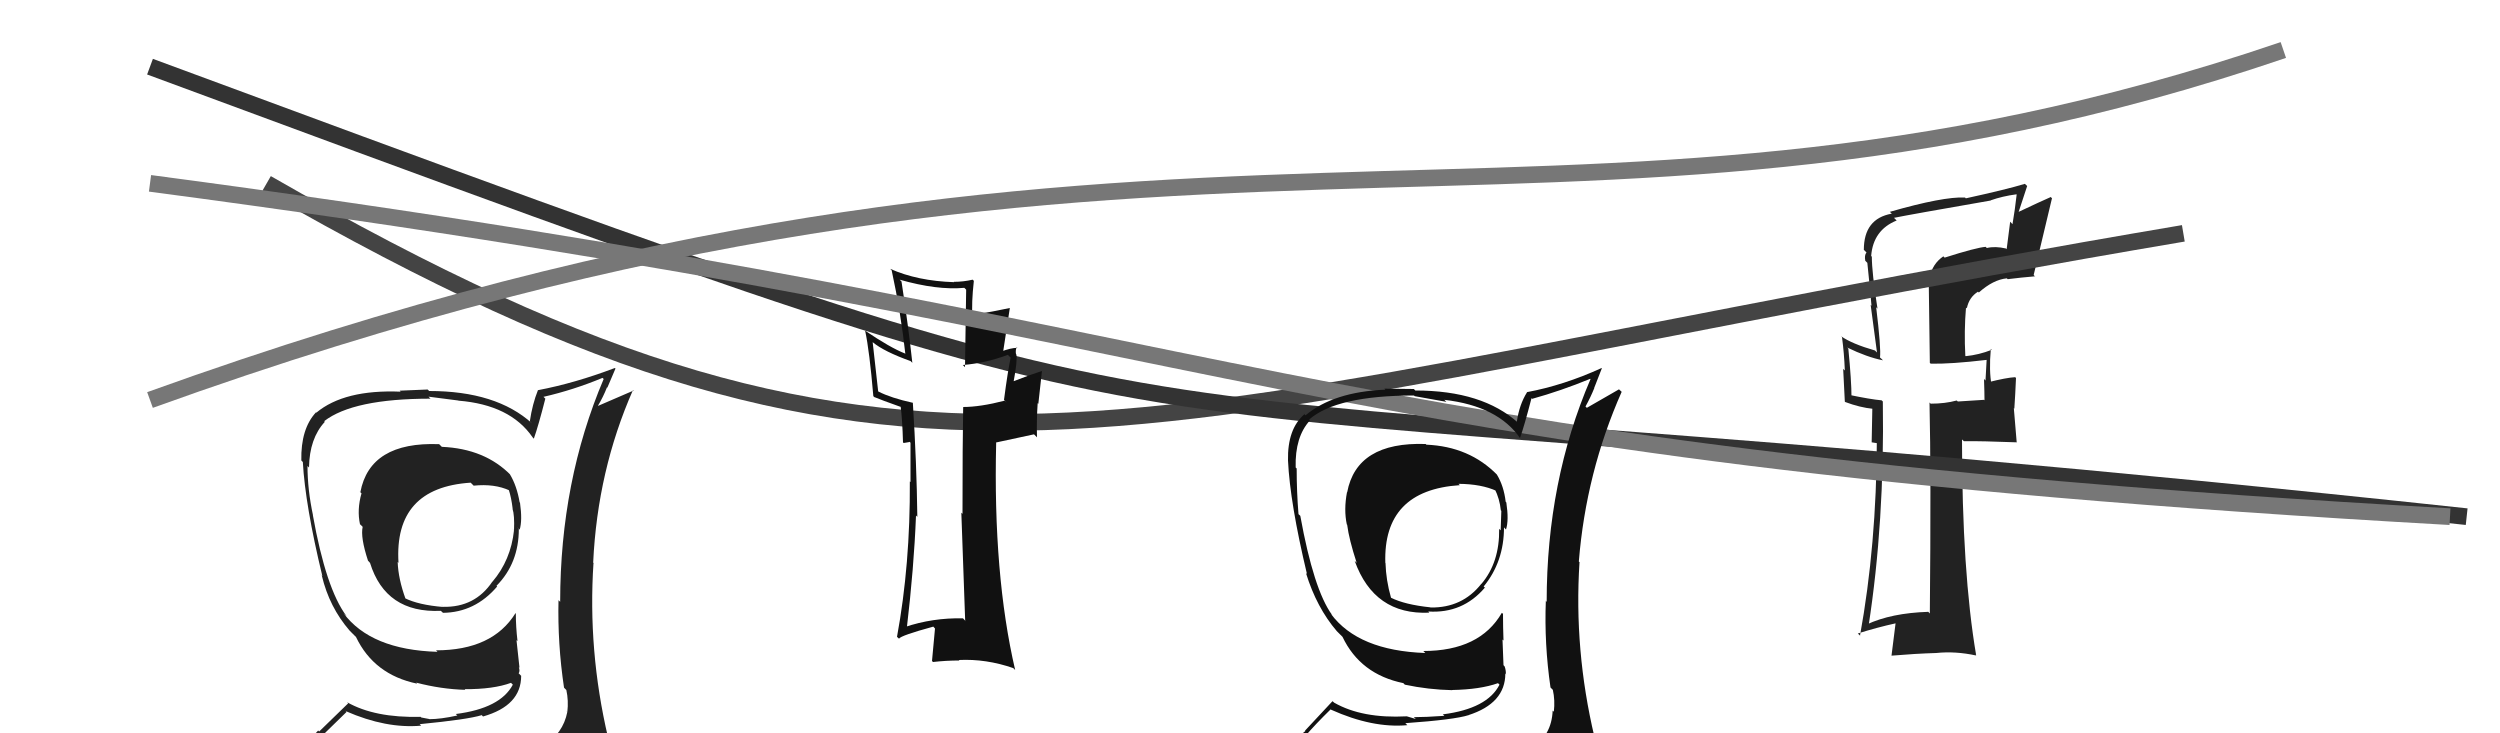 <svg xmlns="http://www.w3.org/2000/svg" width="150" height="44" viewBox="0,0,150,44"><path fill="#222" d="M116.75 15.54L116.75 15.53L116.60 15.38Q115.94 15.83 115.79 16.63L115.72 16.56L115.79 21.77L115.84 21.82Q117.02 21.85 119.23 21.59L119.11 21.47L119.20 21.56Q119.17 21.99 119.13 22.83L119.08 22.78L119.04 22.73Q119.07 23.57 119.07 24.02L119.04 23.99L117.47 24.09L117.40 24.03Q116.71 24.22 115.84 24.22L115.71 24.09L115.77 24.15Q115.87 28.43 115.79 36.81L115.65 36.66L115.70 36.71Q113.48 36.78 112.00 37.47L112.10 37.58L112.11 37.58Q113.08 31.32 112.97 24.09L113.02 24.14L112.90 24.02Q112.23 23.96 110.94 23.69L111.09 23.85L111.09 23.84Q111.09 22.86 110.90 20.92L110.76 20.78L110.83 20.85Q112.02 21.43 112.98 21.62L112.88 21.52L112.80 21.45Q112.87 20.91 112.57 18.43L112.65 18.52L112.65 18.52Q112.31 16.35 112.31 15.40L112.29 15.38L112.27 15.36Q112.39 13.80 113.80 13.23L113.69 13.12L113.64 13.07Q114.62 12.87 119.45 12.03L119.31 11.89L119.44 12.02Q120.15 11.77 120.98 11.66L120.98 11.66L121.00 11.67Q120.90 12.57 120.75 13.45L120.61 13.30L120.40 14.95L120.36 14.91Q119.71 14.76 119.21 14.88L119.15 14.82L119.15 14.81Q118.58 14.85 116.67 15.46ZM122.08 16.56L122.19 16.68L122.02 16.50Q122.51 14.44 123.12 11.89L123.09 11.87L123.05 11.82Q122.39 12.11 121.10 12.72L121.11 12.74L121.63 11.16L121.49 11.03Q120.42 11.36 117.95 11.90L117.87 11.82L117.90 11.85Q116.59 11.79 113.39 12.71L113.51 12.82L113.50 12.82Q111.83 13.12 111.83 14.99L111.88 15.04L111.99 15.15Q111.85 15.31 111.92 15.66L111.93 15.66L112.04 15.77Q112.17 17.01 112.29 18.34L112.24 18.30L112.62 21.15L112.50 21.03Q111.11 20.63 110.46 20.17L110.40 20.11L110.52 20.23Q110.65 21.20 110.69 22.23L110.59 22.13L110.69 24.10L110.71 24.12Q111.59 24.45 112.38 24.53L112.34 24.49L112.30 26.54L112.75 26.61L112.61 26.47Q112.59 32.69 111.60 38.14L111.65 38.18L111.47 38.01Q112.60 37.65 113.78 37.39L113.74 37.35L113.49 39.34L113.48 39.34Q114.89 39.22 116.18 39.18L116.11 39.11L116.18 39.18Q117.32 39.06 118.57 39.33L118.47 39.23L118.57 39.32Q117.72 34.33 117.72 26.37L117.77 26.41L117.83 26.47Q118.92 26.46 121.01 26.54L121.00 26.52L120.83 24.49L120.86 24.52Q120.92 23.63 120.96 22.68L120.87 22.59L120.91 22.63Q120.38 22.66 119.31 22.93L119.32 22.94L119.50 23.12Q119.33 22.27 119.45 20.93L119.45 20.93L119.50 20.99Q118.74 21.29 117.94 21.37L117.98 21.41L117.92 21.35Q117.84 19.86 117.96 18.45L117.91 18.41L118.01 18.50Q118.14 17.84 118.68 17.50L118.59 17.42L118.73 17.55Q119.59 16.78 120.41 16.70L120.51 16.80L120.46 16.75Q121.26 16.65 122.10 16.58Z"/><path d="M16 11 C56 34,66 25,131 14" stroke="#444" fill="none"/><path d="M9 4 C82 31,55 21,148 31" stroke="#333" fill="none"/><path fill="#111" d="M57.94 37.26L57.94 37.27L57.78 37.10Q55.95 37.06 54.27 37.63L54.39 37.74L54.40 37.76Q54.84 34.05 54.96 30.93L55.06 31.03L55.04 31.01Q55.00 27.81 54.77 24.15L54.78 24.17L54.78 24.17Q53.46 23.88 52.70 23.49L52.69 23.48L52.36 20.53L52.36 20.53Q53.05 21.10 54.65 21.67L54.62 21.65L54.74 21.77Q54.51 19.63 54.09 16.89L54.05 16.85L53.98 16.78Q56.22 17.42 57.86 17.27L57.97 17.38L57.90 22.03L57.77 21.90Q59.14 21.79 60.47 21.29L60.55 21.37L60.64 21.46Q60.47 22.24 60.24 23.99L60.40 24.15L60.28 24.04Q58.81 24.42 57.78 24.42L57.84 24.49L57.79 24.44Q57.75 26.57 57.75 30.83L57.85 30.93L57.68 30.76Q57.83 35.06 57.91 37.23ZM61.08 20.91L60.92 20.75L61.04 20.87Q60.66 20.87 60.05 21.10L60.17 21.22L60.59 18.48L60.59 18.48Q59.68 18.68 58.28 18.91L58.21 18.84L58.35 18.99Q58.28 18.23 58.43 16.86L58.43 16.85L58.36 16.78Q57.80 16.91 57.23 16.91L57.32 17.00L57.25 16.93Q55.05 16.86 53.41 16.13L53.51 16.23L53.50 16.22Q54.05 18.76 54.32 21.23L54.18 21.09L54.30 21.21Q53.41 20.86 51.89 19.83L51.90 19.84L51.91 19.85Q52.17 21.06 52.40 23.77L52.52 23.88L52.45 23.82Q52.85 23.99 54.03 24.41L54.02 24.39L54.04 24.41Q54.14 25.13 54.18 26.54L54.22 26.58L54.52 26.53L54.57 26.51L54.63 26.56Q54.63 27.75 54.63 28.93L54.61 28.90L54.59 28.89Q54.62 33.87 53.82 38.21L53.82 38.21L53.94 38.32Q54.05 38.13 55.99 37.60L55.98 37.58L56.10 37.71Q56.04 38.29 55.92 39.66L55.88 39.62L55.98 39.72Q56.76 39.63 57.56 39.63L57.44 39.50L57.53 39.60Q59.17 39.52 60.81 40.09L60.78 40.07L60.91 40.20Q59.58 34.48 59.77 26.57L59.76 26.55L62.04 26.06L62.22 26.24Q62.19 25.22 62.26 24.19L62.30 24.23L62.52 22.24L62.54 22.25Q61.90 22.45 60.72 22.91L60.71 22.91L60.80 22.99Q61.06 21.61 60.98 21.27L61.01 21.29L60.96 21.25Q60.92 21.02 61.00 20.83Z"/><path d="M9 24 C70 2,93 18,137 3" stroke="#777" fill="none"/><path d="M9 11 C77 20,76 27,147 31" stroke="#777" fill="none"/><path fill="#111" d="M85.59 26.69L85.70 26.80L85.54 26.64Q81.40 26.50 80.83 29.54L80.88 29.59L80.82 29.53Q80.62 30.59 80.81 31.47L80.86 31.51L80.83 31.49Q80.94 32.36 81.40 33.77L81.38 33.75L81.28 33.65Q82.45 36.91 85.76 36.76L85.71 36.71L85.70 36.69Q87.76 36.82 89.09 35.26L89.14 35.30L89.02 35.19Q90.24 33.70 90.24 31.64L90.28 31.69L90.36 31.77Q90.54 31.22 90.38 30.15L90.33 30.09L90.34 30.10Q90.23 29.16 89.81 28.47L89.79 28.45L89.84 28.50Q88.17 26.79 85.58 26.68ZM90.59 45.31L90.46 45.19L90.44 45.17Q88.54 45.67 80.47 46.05L80.51 46.09L80.47 46.04Q78.81 46.14 77.18 45.31L77.26 45.39L77.34 45.47Q78.01 44.35 79.84 42.56L79.87 42.59L79.86 42.58Q82.35 43.70 84.44 43.51L84.35 43.42L84.32 43.39Q87.27 43.18 88.11 42.91L88.14 42.95L88.10 42.91Q90.32 42.20 90.32 40.41L90.39 40.48L90.35 40.43Q90.36 40.22 90.28 39.99L90.21 39.91L90.15 38.37L90.21 38.43Q90.18 37.64 90.18 36.84L90.19 36.84L90.11 36.77Q88.79 39.06 85.40 39.06L85.34 39.00L85.52 39.18Q81.50 39.04 79.86 36.84L79.96 36.93L79.92 36.89Q78.82 35.38 78.02 30.96L78.01 30.94L77.91 30.85Q77.80 29.52 77.80 28.11L77.68 27.99L77.74 28.05Q77.69 26.21 78.60 25.22L78.69 25.31L78.55 25.17Q80.20 23.73 84.84 23.73L84.88 23.77L86.78 24.11L86.66 23.99Q89.89 24.36 91.22 26.31L91.14 26.22L91.20 26.28Q91.47 25.52 91.89 23.89L91.85 23.85L91.93 23.93Q93.66 23.45 95.41 22.73L95.43 22.74L95.43 22.75Q92.80 28.87 92.80 36.11L92.72 36.03L92.75 36.05Q92.65 38.63 93.03 41.25L93.08 41.30L93.17 41.39Q93.31 42.02 93.23 42.70L93.17 42.65L93.16 42.63Q93.10 44.14 91.88 44.90L91.84 44.86L91.79 44.81Q91.41 45.19 90.58 45.30ZM93.37 48.06L93.56 48.25L93.39 48.08Q94.94 48.22 95.70 47.27L95.67 47.24L95.78 47.35Q95.98 46.25 95.86 45.53L95.93 45.60L95.88 45.55Q95.75 44.89 95.56 44.13L95.58 44.14L95.67 44.23Q94.43 39.00 94.77 33.74L94.82 33.79L94.73 33.69Q95.16 28.35 97.30 23.51L97.14 23.36L95.21 24.47L95.13 24.39Q95.43 23.85 95.66 23.28L95.65 23.28L96.11 22.10L96.10 22.08Q93.82 23.12 91.61 23.53L91.45 23.38L91.62 23.54Q91.16 24.27 91.01 25.30L91.06 25.35L91.09 25.37Q88.95 23.43 84.92 23.43L84.83 23.34L83.06 23.32L83.12 23.38Q80.01 23.51 78.33 24.92L78.18 24.76L78.27 24.85Q77.24 25.73 77.28 27.63L77.26 27.61L77.28 27.63Q77.40 30.18 78.42 34.45L78.39 34.41L78.36 34.39Q79.00 36.46 80.21 37.87L80.18 37.84L80.31 37.97L80.42 38.08L80.55 38.21Q81.62 40.46 84.21 40.99L84.21 41.00L84.29 41.08Q85.70 41.38 87.14 41.41L87.06 41.33L87.13 41.40Q88.81 41.37 89.88 40.99L89.83 40.94L89.97 41.08Q89.24 42.52 86.58 42.86L86.57 42.86L86.66 42.95Q85.52 43.03 84.83 43.03L84.95 43.14L84.41 42.98L84.40 42.98Q81.73 43.12 80.05 42.16L79.95 42.07L78.30 43.84L78.32 43.86Q77.40 44.61 76.56 45.56L76.55 45.55L76.60 45.61Q77.63 46.18 78.62 46.37L78.65 46.39L77.74 47.24L77.64 47.14Q80.35 48.21 85.98 48.21L86.13 48.36L86.35 48.35L86.32 48.32Q89.91 48.29 93.49 48.18ZM87.58 29.10L87.44 28.96L87.51 29.03Q88.89 29.04 89.80 29.46L89.83 29.48L89.68 29.33Q89.98 29.93 90.05 30.62L90.07 30.64L90.08 30.65Q90.08 30.91 90.04 31.82L89.90 31.68L89.95 31.73Q89.98 33.75 88.88 35.04L88.85 35.01L88.87 35.04Q87.73 36.48 85.83 36.45L85.69 36.31L85.82 36.44Q84.29 36.28 83.45 35.86L83.51 35.92L83.46 35.86Q83.16 34.81 83.13 33.78L82.94 33.60L83.12 33.78Q82.98 29.41 87.59 29.11Z"/><path fill="#222" d="M26.51 26.81L26.38 26.68L26.35 26.65Q22.19 26.49 21.62 29.54L21.57 29.48L21.69 29.60Q21.41 30.58 21.60 31.46L21.62 31.47L21.76 31.61Q21.62 32.24 22.08 33.64L22.17 33.74L22.20 33.77Q23.14 36.80 26.45 36.65L26.57 36.76L26.57 36.77Q28.50 36.75 29.83 35.19L29.88 35.24L29.79 35.15Q31.13 33.79 31.13 31.74L31.01 31.61L31.18 31.78Q31.35 31.23 31.20 30.16L31.05 30.01L31.18 30.15Q31.01 29.14 30.59 28.45L30.65 28.51L30.66 28.52Q29.10 26.92 26.51 26.81ZM31.26 45.19L31.23 45.15L31.21 45.14Q29.43 45.76 21.36 46.14L21.26 46.04L21.33 46.11Q19.64 46.17 18.00 45.33L17.97 45.30L18.04 45.37Q18.97 44.51 20.79 42.72L20.69 42.61L20.75 42.67Q23.17 43.73 25.27 43.54L25.12 43.39L25.18 43.45Q28.06 43.17 28.90 42.91L28.88 42.88L28.98 42.99Q31.27 42.34 31.27 40.55L31.14 40.42L31.12 40.40Q31.21 40.26 31.13 40.03L31.17 40.07L30.99 38.41L31.05 38.46Q30.95 37.61 30.95 36.81L31.03 36.89L30.93 36.79Q29.55 39.02 26.16 39.02L26.15 39.01L26.25 39.11Q22.25 38.99 20.61 36.79L20.78 36.96L20.78 36.95Q19.56 35.32 18.77 30.90L18.76 30.90L18.78 30.92Q18.45 29.37 18.45 27.96L18.57 28.08L18.54 28.05Q18.57 26.30 19.49 25.31L19.47 25.29L19.45 25.27Q21.19 23.92 25.83 23.92L25.71 23.80L27.49 24.03L27.51 24.04Q30.61 24.29 31.95 26.23L31.98 26.27L32.03 26.32Q32.30 25.56 32.72 23.92L32.70 23.90L32.61 23.81Q34.40 23.40 36.16 22.67L36.13 22.65L36.22 22.74Q33.61 28.88 33.61 36.11L33.47 35.97L33.51 36.01Q33.45 38.63 33.84 41.25L33.85 41.27L33.98 41.40Q34.12 42.03 34.04 42.72L33.94 42.62L34.04 42.71Q33.79 44.02 32.57 44.78L32.61 44.82L32.69 44.90Q32.14 45.12 31.30 45.23ZM34.28 48.17L34.29 48.18L34.22 48.11Q35.83 48.31 36.59 47.36L36.53 47.30L36.48 47.25Q36.87 46.34 36.76 45.62L36.73 45.59L36.76 45.62Q36.68 45.01 36.49 44.25L36.40 44.16L36.48 44.24Q35.26 39.03 35.61 33.77L35.65 33.82L35.59 33.76Q35.85 28.23 37.98 23.40L38.02 23.43L35.89 24.35L35.88 24.34Q36.19 23.82 36.42 23.24L36.44 23.26L36.93 22.11L36.89 22.08Q34.49 22.99 32.28 23.41L32.37 23.50L32.28 23.40Q31.94 24.25 31.79 25.28L31.91 25.39L31.92 25.40Q29.78 23.46 25.75 23.46L25.66 23.37L23.98 23.44L24.04 23.50Q20.66 23.36 18.98 24.76L19.01 24.79L18.96 24.74Q18.04 25.73 18.08 27.63L18.07 27.62L18.17 27.72Q18.31 30.30 19.34 34.56L19.17 34.39L19.31 34.54Q19.76 36.43 20.98 37.84L20.87 37.73L21.30 38.16L21.29 38.15L21.36 38.22Q22.44 40.48 25.03 41.02L24.95 40.93L24.98 40.96Q26.47 41.35 27.92 41.39L27.90 41.37L27.88 41.35Q29.60 41.36 30.66 40.97L30.68 40.99L30.77 41.08Q30.02 42.50 27.35 42.84L27.44 42.93L27.44 42.93Q26.44 43.15 25.76 43.15L25.75 43.14L25.28 43.05L25.23 43.01Q22.49 43.08 20.82 42.13L20.89 42.20L19.15 43.89L19.09 43.83Q18.28 44.69 17.44 45.64L17.45 45.65L17.41 45.62Q18.47 46.22 19.46 46.41L19.32 46.27L18.57 47.27L18.53 47.23Q21.20 48.26 26.83 48.26L26.94 48.36L27.09 48.29L27.05 48.25Q30.69 48.27 34.27 48.16ZM28.25 28.97L28.36 29.08L28.42 29.14Q29.67 29.01 30.58 29.43L30.56 29.41L30.52 29.37Q30.68 29.84 30.76 30.53L30.77 30.54L30.75 30.52Q30.88 30.91 30.84 31.83L30.70 31.69L30.84 31.82Q30.65 33.61 29.54 34.91L29.63 35.00L29.54 34.90Q28.50 36.45 26.59 36.41L26.44 36.25L26.61 36.42Q25.11 36.30 24.27 35.88L24.27 35.88L24.34 35.95Q23.90 34.75 23.86 33.72L23.92 33.78L23.91 33.77Q23.63 29.26 28.24 28.96Z"/></svg>